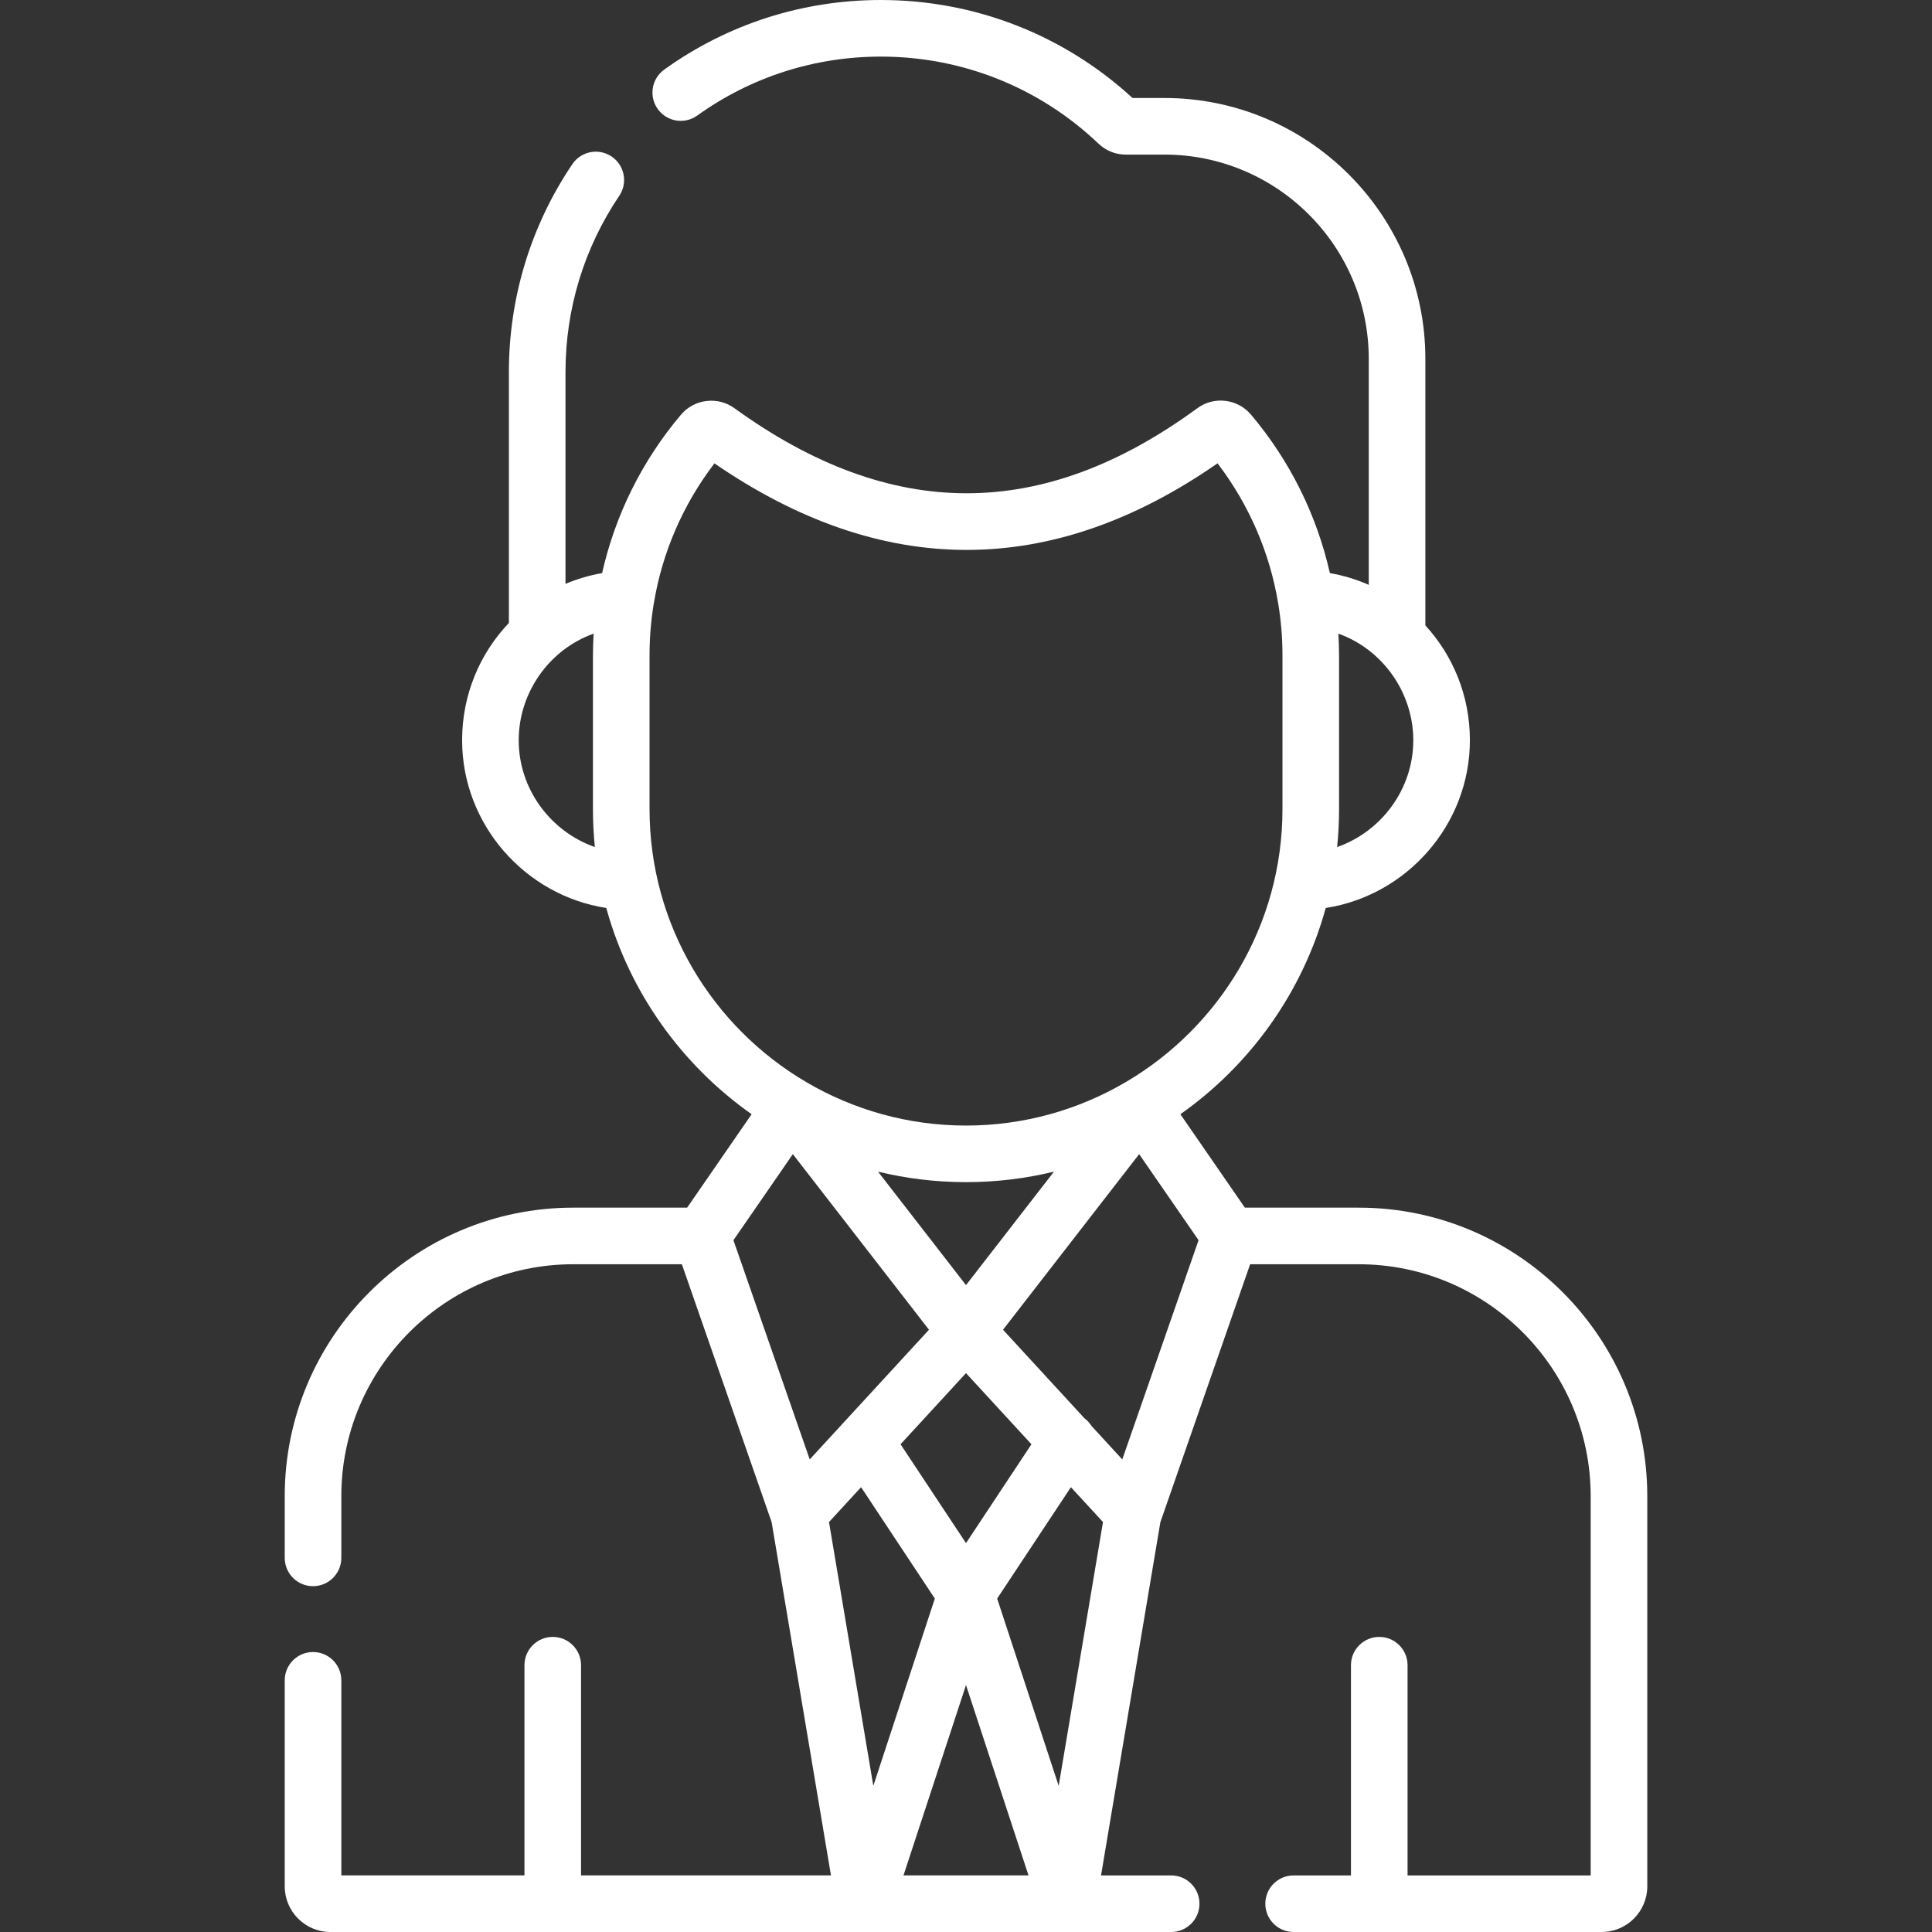 <?xml version="1.0" encoding="UTF-8"?> <svg xmlns="http://www.w3.org/2000/svg" xmlns:xlink="http://www.w3.org/1999/xlink" xmlns:svgjs="http://svgjs.com/svgjs" width="512" height="512" x="0" y="0" viewBox="0 0 512 512" style="enable-background:new 0 0 512 512" xml:space="preserve" class=""><rect x="0" y="0" width="512" height="512" fill="#333333" stroke="none"/> <g> <path xmlns="http://www.w3.org/2000/svg" d="m360.089 320.04h-30.185l-17.09-24.759c18.511-13.044 32.359-32.275 38.52-54.66 21.533-3.313 38.204-22.139 38.204-44.456 0-11.736-4.46-22.415-11.802-30.426v-70.631c0-38.123-31.016-69.138-69.139-69.138h-8.463c-18.243-16.762-41.847-25.97-66.685-25.97-20.752 0-40.606 6.375-57.415 18.436-3.365 2.415-4.136 7.101-1.721 10.466 2.414 3.365 7.099 4.135 10.466 1.721 14.244-10.221 31.074-15.623 48.679-15.623 21.565 0 42.041 8.194 57.657 23.074 1.961 1.868 4.525 2.896 7.22 2.896h10.261c29.852 0 54.139 24.286 54.139 54.138v59.88c-3.247-1.427-6.698-2.483-10.306-3.114-3.477-15.426-10.639-29.855-20.923-42.018-3.538-4.183-9.77-4.924-14.188-1.687-41.028 30.072-81.166 30.07-122.706-.004-4.407-3.192-10.616-2.436-14.134 1.72-10.283 12.147-17.441 26.567-20.91 41.99-3.386.593-6.635 1.56-9.706 2.857v-56.146c0-16.736 4.927-32.882 14.248-46.694 2.317-3.434 1.412-8.095-2.021-10.412-3.434-2.317-8.095-1.412-10.412 2.021-11 16.3-16.814 35.348-16.814 55.085v66.502c-7.701 8.078-12.399 19.024-12.399 31.077 0 22.319 16.67 41.144 38.204 44.456 6.16 22.385 20.009 41.615 38.519 54.659l-17.09 24.759h-30.186c-42.158 0-76.456 34.298-76.456 76.456v16.359c0 4.142 3.358 7.5 7.5 7.5s7.5-3.358 7.5-7.5v-16.359c0-33.887 27.569-61.456 61.456-61.456h28.791l23.786 68.342 15.727 93.619h-66.231v-55.705c0-4.142-3.358-7.5-7.5-7.5s-7.5 3.358-7.5 7.5v55.705h-48.53v-51.698c0-4.142-3.358-7.5-7.5-7.5s-7.5 3.358-7.5 7.5v54.591c0 6.676 5.431 12.107 12.107 12.107h222.81c4.142 0 7.5-3.358 7.5-7.5s-3.358-7.5-7.5-7.5h-18.587l15.727-93.617 23.787-68.343h28.791c33.887 0 61.457 27.569 61.457 61.456v100.504h-48.53v-55.705c0-4.142-3.358-7.5-7.5-7.5s-7.5 3.358-7.5 7.5v55.705h-15.196c-4.142 0-7.5 3.358-7.5 7.5s3.358 7.5 7.5 7.5h81.619c6.676 0 12.107-5.431 12.107-12.107v-103.397c-.001-42.159-34.299-76.456-76.457-76.456zm-5.733-95.562c.336-3.309.508-6.665.508-10.061v-40.738c0-1.92-.076-3.84-.186-5.757 11.818 4.206 19.858 15.711 19.858 28.243.001 12.992-8.474 24.207-20.18 28.313zm-216.893-28.313c0-12.542 8.027-24.032 19.858-28.243-.111 1.917-.186 3.837-.186 5.757v40.738c0 3.396.173 6.753.508 10.062-11.705-4.106-20.18-15.322-20.18-28.314zm34.672 18.252v-40.738c0-4.57.372-9.151 1.102-13.62.008-.043.021-.085.028-.128 2.215-13.501 7.746-26.256 16.069-37.133 22.247 15.293 44.566 22.939 66.833 22.937 22.267-.001 44.485-7.653 66.492-22.949 8.314 10.882 13.845 23.633 16.071 37.123.007.044.019.086.027.129.002.012.005.024.008.036.729 4.464 1.1 9.041 1.1 13.606v40.738c0 30.798-16.698 57.754-41.506 72.337-.036.022-.073.04-.108.062-12.417 7.274-26.85 11.466-42.25 11.466-15.404 0-29.84-4.193-42.259-11.471-.023-.014-.047-.026-.069-.04-24.826-14.58-41.538-41.545-41.538-72.355zm83.865 98.864c8.029 0 15.835-.969 23.314-2.784l-23.314 30.071-23.314-30.071c7.479 1.815 15.285 2.784 23.314 2.784zm36.304 90.079-11.743 69.907-16.302-49.632 19.545-29.518zm-64.108-9.242 19.545 29.518-16.302 49.632-11.744-69.907zm27.804 52.441 16.567 50.441h-33.135zm0-37.619-17.344-26.194 17.344-18.858 17.344 18.858zm-45.889-103.081 36.079 46.536-31.604 34.363-20.219-58.091zm87.304 80.9-8.117-8.826c-.486-.79-1.127-1.497-1.912-2.079l-21.576-23.459 36.079-46.536 15.744 22.809z" fill="#ffffff" data-original="#000000" style=""></path> </g> </svg> 